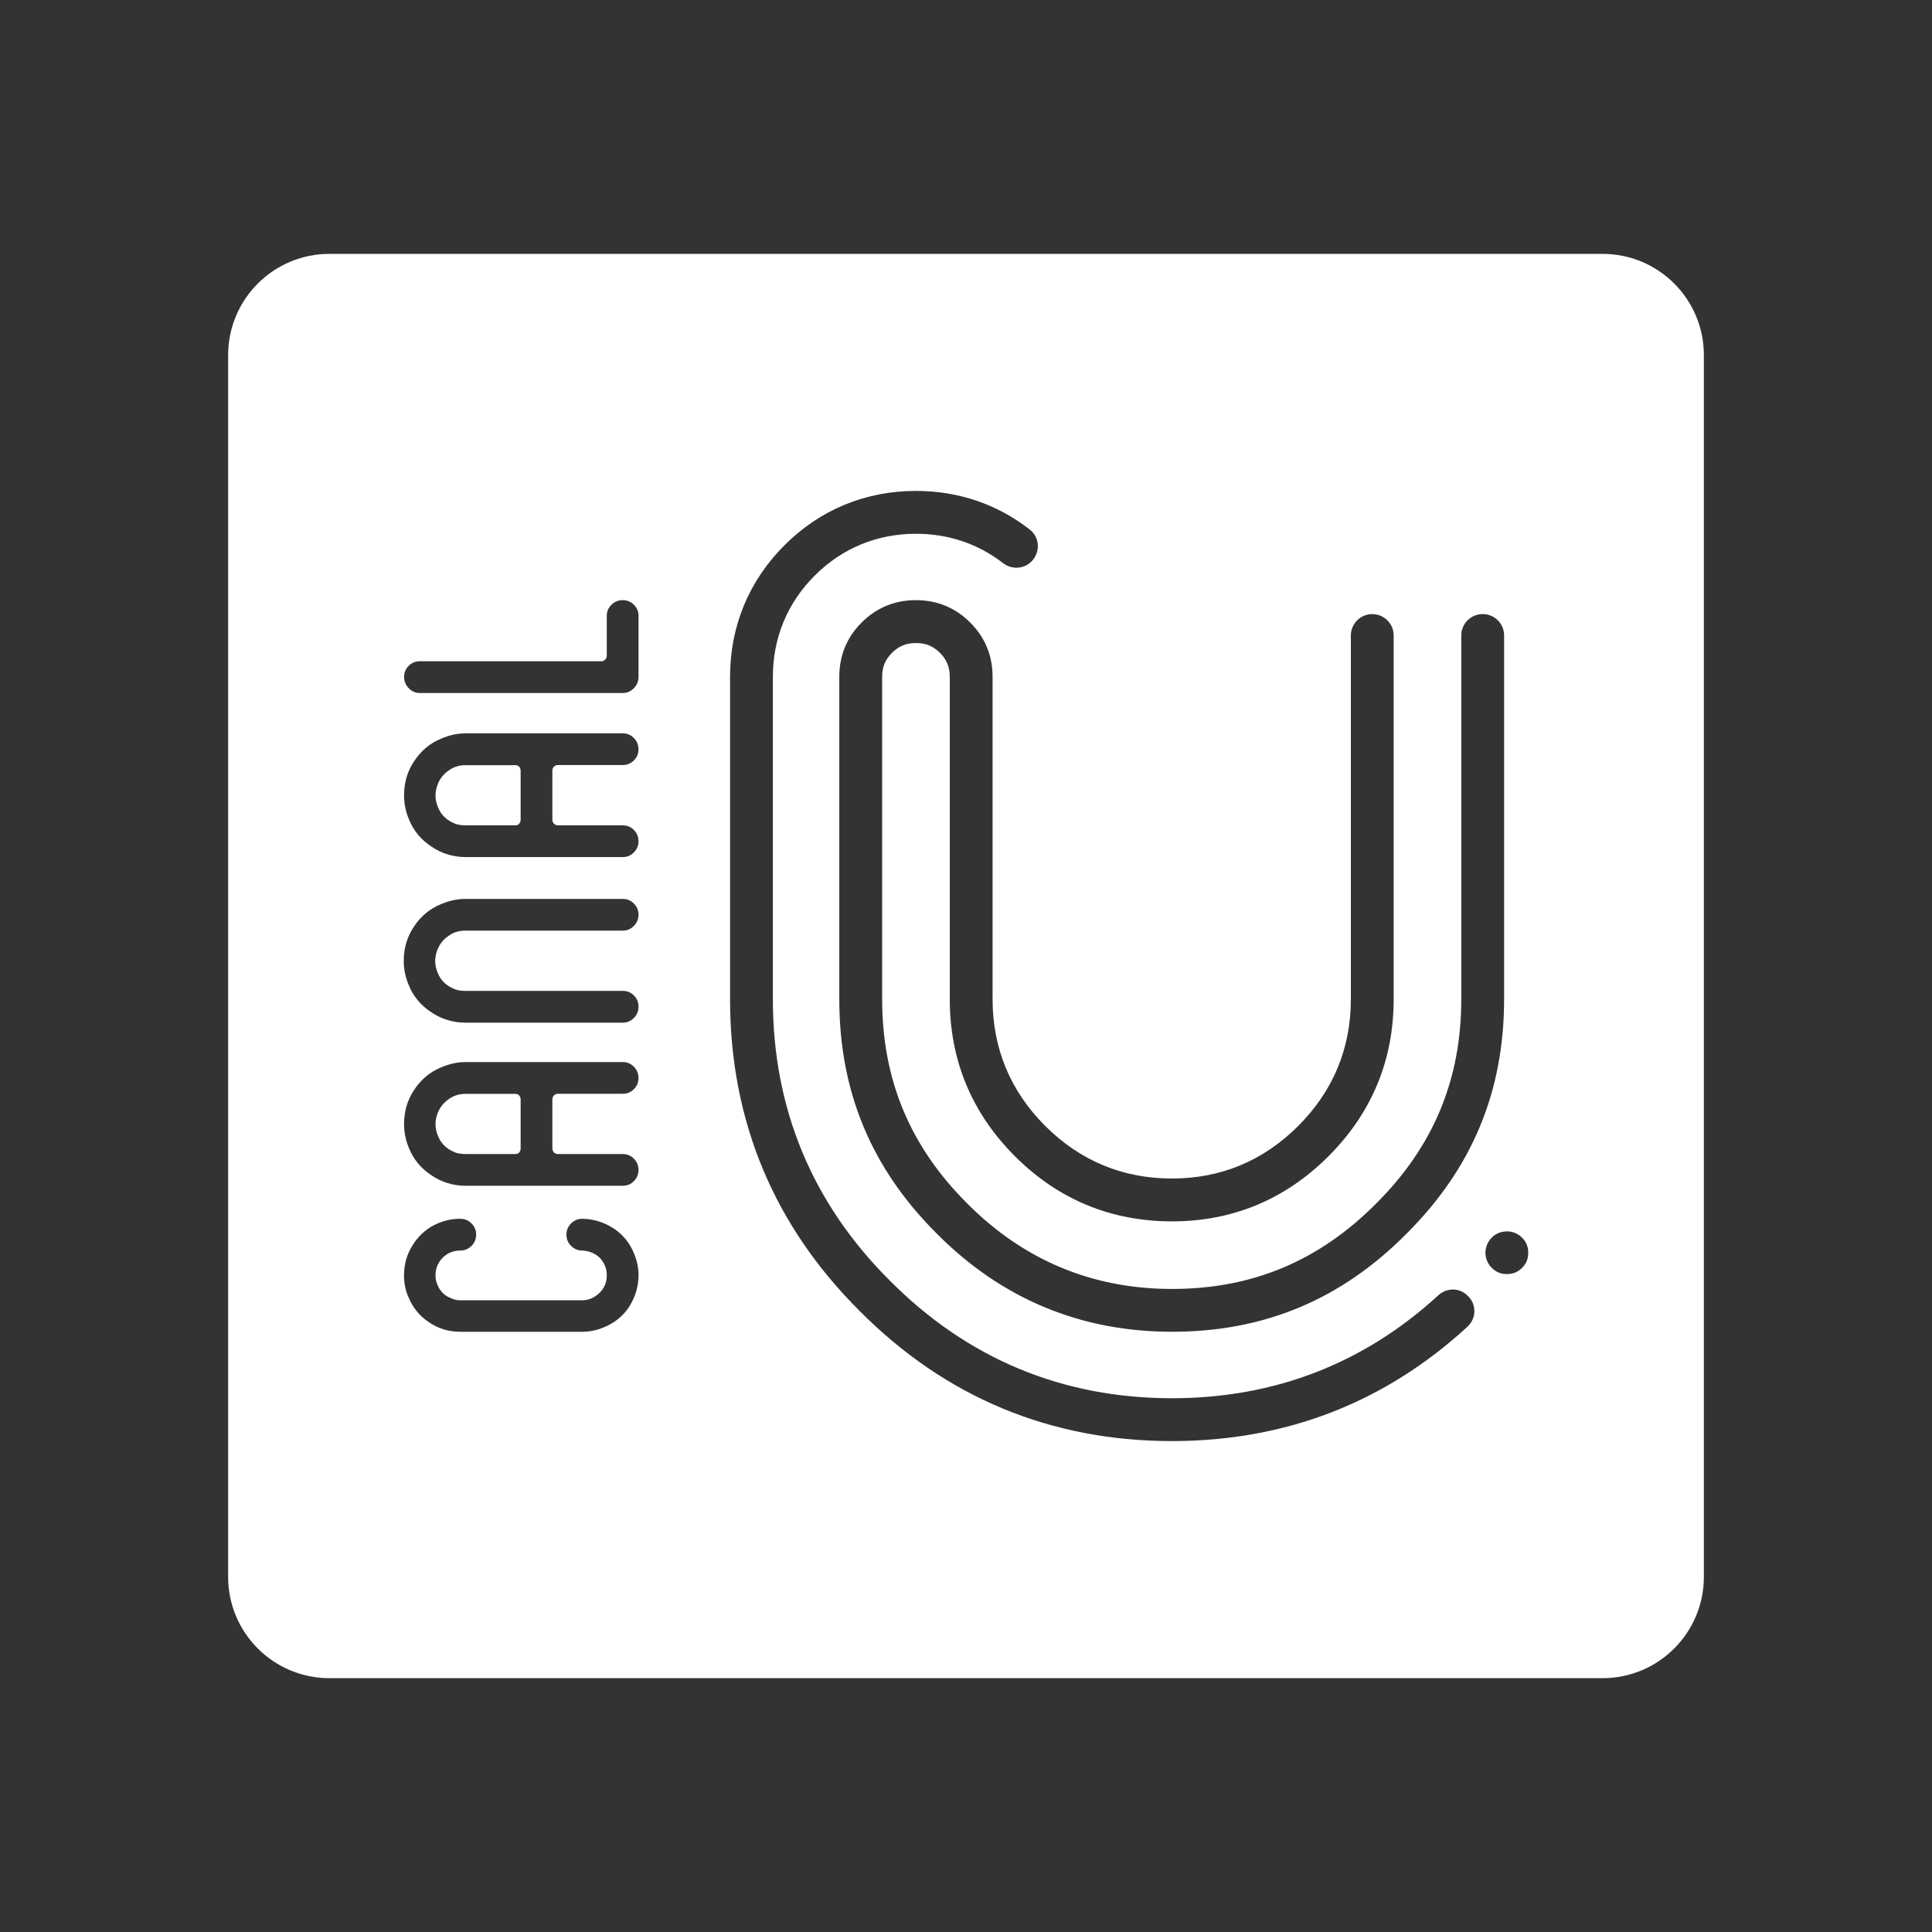 <svg xmlns="http://www.w3.org/2000/svg" xmlns:xlink="http://www.w3.org/1999/xlink" x="0px" y="0px" viewBox="0 0 500 500" style="enable-background:new 0 0 500 500;" xml:space="preserve"><rect x="0" y="0" width="500" height="500" fill="#333333" stroke="none"/><style type="text/css">	.st0{display:none;}	.st1{display:inline;fill:#D16A4E;}	.st2{fill:#FFFFFF;}	.st3{fill:url(#SVGID_1_);}	.st4{fill:#355D84;}	.st5{fill:#81E4FD;}	.st6{fill:url(#SVGID_00000052826197991393930200000005448163938023303062_);}	.st7{fill:url(#SVGID_00000088092718852137654010000017567585351503110843_);}	.st8{fill:url(#SVGID_00000075144903416963415820000008494471682193613219_);}	.st9{fill:url(#SVGID_00000017512514281048264550000006740925959658932881_);}	.st10{fill:url(#SVGID_00000018213287375411395550000014297828454500156824_);}	.st11{fill:#3C488F;}	.st12{fill:url(#SVGID_00000124141054731181641290000004754173496513769346_);}	.st13{fill:url(#SVGID_00000060713464290915144930000015461270917471436683_);}	.st14{fill:url(#SVGID_00000156551721882401712800000016088237266318995626_);}	.st15{fill:url(#SVGID_00000155825897974463854220000014053558882949668248_);}	.st16{fill:url(#SVGID_00000138538625678301911770000007515542725487002498_);}	.st17{fill:url(#SVGID_00000015344396104465720200000002442817858929079692_);}</style><g id="FOND" class="st0"></g><g id="Repere" class="st0"></g><g id="rond_blanc_x2B_color"></g><g id="rond_blanc_x2B_color_-_vignette"></g><g id="Carr&#xE9;_blanc_x2B_color_-_vignette"></g><g id="FULL_rond_blanc_x2B_color"></g><g id="FULL_rond_blanc_x2B_color_vignette"></g><g id="FULL_carr&#xE9;_blanc_x2B_color_vignette"></g><g id="Canal-U_rond_noir_FULL"></g><g id="Canal-U_rond_noir"></g><g id="Canal-U_rond_blanc"></g><g id="Canal-U_rond_blanc_FULL"></g><g id="full_carr&#xE9;_blanc__x2B__color"></g><g id="Carr&#xE9;_blanc__x2B__color"></g><g id="full_carr&#xE9;_noir"></g><g id="carr&#xE9;_noir_00000021811254520814416130000011224301624703021982_"></g><g id="full_carr&#xE9;_blanc">	<g>		<path class="st2" d="M133.35,283.09h-12.87c-1.65,0-3.07,0.45-4.29,1.34c-1.27,0.84-2.21,1.97-2.83,3.4   c-0.43,1.05-0.65,2.07-0.65,3.04c0,1.48,0.43,2.96,1.3,4.41c0.84,1.27,2,2.21,3.48,2.83c0.43,0.22,0.92,0.36,1.46,0.44   c0.54,0.08,1.05,0.12,1.54,0.12h12.87c0.43,0,0.77-0.14,1.01-0.42c0.24-0.28,0.37-0.64,0.37-1.07v-12.59   c0-0.43-0.12-0.79-0.37-1.07C134.12,283.23,133.79,283.09,133.35,283.09z"></path>		<path class="st2" d="M133.35,198.02h-12.87c-1.65,0-3.07,0.45-4.29,1.34c-1.27,0.84-2.21,1.97-2.83,3.4   c-0.43,1.05-0.65,2.07-0.65,3.04c0,1.48,0.43,2.96,1.3,4.41c0.84,1.27,2,2.21,3.48,2.83c0.43,0.22,0.92,0.36,1.46,0.44   c0.54,0.08,1.05,0.12,1.54,0.12h12.87c0.43,0,0.77-0.14,1.01-0.42c0.24-0.28,0.37-0.64,0.37-1.07v-12.59   c0-0.43-0.12-0.79-0.37-1.07C134.12,198.16,133.79,198.02,133.35,198.02z"></path>		<path class="st2" d="M414.74,65.7H85.26c-14.48,0-26.22,11.74-26.22,26.22v316.17c0,14.48,11.74,26.22,26.22,26.22h329.48   c14.48,0,26.22-11.74,26.22-26.22V91.91C440.96,77.43,429.22,65.7,414.74,65.7z M303.31,305c12.65,0,23.64-4.58,32.68-13.61   c9.03-9.04,13.61-20.07,13.61-32.81v-94.11c0-3.06,2.48-5.54,5.54-5.54s5.54,2.48,5.54,5.54v94.11c0,15.78-5.67,29.45-16.86,40.65   c-11.19,11.19-24.82,16.86-40.51,16.86c-15.78,0-29.46-5.67-40.65-16.86c-11.19-11.19-16.86-24.86-16.86-40.65v-83.41   c0-2.54-0.78-4.45-2.54-6.21c-1.75-1.75-3.67-2.54-6.21-2.54c-2.53,0-4.45,0.78-6.22,2.55c-1.75,1.75-2.53,3.66-2.53,6.2v83.41   c0,20.84,7.22,38.16,22.07,52.93c14.58,14.65,32.38,22.07,52.94,22.07c20.76,0,38.02-7.22,52.8-22.07   c14.86-14.79,22.07-32.1,22.07-52.94v-94.11c0-3.06,2.48-5.54,5.54-5.54c3.06,0,5.54,2.48,5.54,5.54v94.11   c0,23.94-8.28,43.82-25.32,60.78c-16.94,17.03-36.78,25.31-60.64,25.31c-23.62,0-44.07-8.52-60.78-25.32   c-17.03-16.94-25.31-36.83-25.31-60.77v-83.41c0-5.48,1.94-10.21,5.78-14.05c3.85-3.84,8.58-5.79,14.05-5.79   c5.48,0,10.21,1.95,14.05,5.79c3.84,3.84,5.79,8.57,5.79,14.05v83.41c0,12.74,4.58,23.78,13.61,32.81S290.57,305,303.31,305z    M162.78,338.27c-1.59,2.37-3.75,4.12-6.48,5.22c-1.81,0.78-3.69,1.17-5.63,1.17h-31.54c-3.05,0-5.78-0.84-8.18-2.51   c-2.37-1.59-4.12-3.72-5.22-6.4c-0.78-1.7-1.17-3.6-1.17-5.71c0-3,0.82-5.72,2.47-8.16c1.59-2.44,3.72-4.21,6.4-5.32   c1.89-0.78,3.79-1.16,5.71-1.14c1.11,0,2.07,0.4,2.88,1.2c0.81,0.8,1.21,1.76,1.21,2.87c0,1.17-0.41,2.15-1.21,2.95   c-0.81,0.8-1.77,1.2-2.88,1.2c-1.38,0-2.59,0.36-3.64,1.09c-1.05,0.73-1.82,1.67-2.31,2.83c-0.33,0.78-0.49,1.61-0.49,2.47   c0,1.22,0.35,2.4,1.05,3.56c0.78,1.16,1.76,1.94,2.92,2.35c0.73,0.38,1.55,0.57,2.47,0.57h31.54c1.27,0,2.46-0.39,3.56-1.17   c1.05-0.73,1.82-1.66,2.31-2.79c0.32-0.73,0.48-1.56,0.48-2.51c0-1.32-0.35-2.51-1.05-3.56c-0.62-1-1.56-1.77-2.83-2.31   c-0.84-0.32-1.66-0.5-2.47-0.53c-1.11,0-2.07-0.4-2.88-1.2c-0.81-0.8-1.21-1.78-1.21-2.95c0-1.11,0.41-2.07,1.21-2.87   c0.81-0.8,1.77-1.2,2.88-1.2c1.43,0,2.83,0.22,4.21,0.65c1.38,0.43,2.67,1.04,3.89,1.83c2.43,1.6,4.2,3.76,5.3,6.49   c0.78,1.84,1.17,3.72,1.17,5.64C165.25,332.92,164.43,335.66,162.78,338.27z M143.37,298.25c0.28,0.28,0.64,0.42,1.07,0.42h16.76   c1.11,0,2.06,0.4,2.85,1.19c0.8,0.8,1.19,1.78,1.19,2.94c0,1.11-0.4,2.06-1.19,2.87c-0.8,0.81-1.75,1.21-2.85,1.21h-40.73   c-1.59,0-3.15-0.24-4.67-0.71c-1.52-0.47-2.92-1.15-4.19-2.04c-2.7-1.78-4.63-4.13-5.79-7.04c-0.84-2-1.25-4.07-1.25-6.23   c0-3.32,0.9-6.3,2.71-8.95c1.78-2.64,4.1-4.55,6.96-5.71c2.1-0.89,4.18-1.34,6.23-1.34h40.73c1.11,0,2.06,0.41,2.85,1.21   c0.8,0.81,1.19,1.8,1.19,2.95c0,1.11-0.4,2.06-1.19,2.85c-0.8,0.8-1.75,1.19-2.85,1.19h-16.76c-0.43,0-0.79,0.14-1.07,0.41   c-0.28,0.27-0.42,0.63-0.42,1.09v12.59C142.95,297.61,143.09,297.97,143.37,298.25z M113.92,253.04c0.84,1.27,2,2.21,3.48,2.83   c0.43,0.22,0.92,0.36,1.46,0.45c0.54,0.08,1.05,0.12,1.54,0.12h40.81c1.11,0,2.06,0.4,2.85,1.19c0.8,0.8,1.19,1.77,1.19,2.94   c0,1.11-0.4,2.06-1.19,2.87c-0.8,0.81-1.75,1.22-2.85,1.22H120.4c-1.59,0-3.15-0.24-4.67-0.71c-1.53-0.47-2.92-1.15-4.19-2.04   c-2.7-1.78-4.63-4.13-5.79-7.04c-0.84-2-1.26-4.07-1.26-6.23c0-3.32,0.91-6.3,2.71-8.95c1.78-2.64,4.1-4.55,6.96-5.71   c2.1-0.89,4.18-1.34,6.24-1.34h40.81c1.11,0,2.06,0.41,2.85,1.21c0.8,0.81,1.19,1.77,1.19,2.87c0,1.11-0.4,2.07-1.19,2.89   c-0.8,0.82-1.75,1.24-2.85,1.24H120.4c-1.65,0-3.08,0.44-4.29,1.34c-1.27,0.84-2.21,1.97-2.83,3.4c-0.43,1.05-0.65,2.06-0.65,3.04   C112.63,250.12,113.06,251.59,113.92,253.04z M143.37,213.18c0.28,0.28,0.64,0.42,1.07,0.42h16.76c1.11,0,2.06,0.4,2.85,1.19   c0.8,0.8,1.19,1.78,1.19,2.94c0,1.11-0.4,2.06-1.19,2.87c-0.8,0.81-1.75,1.21-2.85,1.21h-40.73c-1.59,0-3.15-0.24-4.67-0.71   c-1.52-0.47-2.92-1.15-4.19-2.04c-2.7-1.78-4.63-4.13-5.79-7.04c-0.84-2-1.25-4.07-1.25-6.23c0-3.32,0.9-6.3,2.71-8.95   c1.78-2.64,4.1-4.55,6.96-5.71c2.1-0.89,4.18-1.34,6.23-1.34h40.73c1.11,0,2.06,0.41,2.85,1.21c0.8,0.81,1.19,1.8,1.19,2.95   c0,1.11-0.4,2.06-1.19,2.85c-0.8,0.8-1.75,1.19-2.85,1.19h-16.76c-0.43,0-0.79,0.14-1.07,0.41c-0.28,0.27-0.42,0.63-0.42,1.09   v12.59C142.95,212.54,143.09,212.9,143.37,213.18z M165.25,175.18c0,1.11-0.4,2.08-1.19,2.91c-0.8,0.84-1.77,1.26-2.94,1.26h-52.5   c-1.11,0-2.06-0.42-2.86-1.26c-0.79-0.84-1.19-1.81-1.19-2.91s0.4-2.06,1.19-2.85c0.8-0.8,1.75-1.19,2.86-1.19h47   c0.38,0,0.71-0.14,0.99-0.43c0.28-0.28,0.42-0.64,0.42-1.07v-10.28c0-1.11,0.41-2.06,1.22-2.85c0.81-0.8,1.77-1.19,2.87-1.19   c1.16,0,2.14,0.4,2.94,1.19c0.8,0.8,1.19,1.75,1.19,2.85V175.18z M379.78,343.35c-21.36,19.64-47.06,29.6-76.47,29.6   c-31.42,0-58.62-11.32-80.82-33.66c-22.25-22.14-33.55-49.3-33.55-80.71v-83.41c0-13.09,4.87-24.86,14.09-34.06   c9.19-9.2,20.95-14.06,34.02-14.06c11.01,0,21.1,3.45,29.51,10.05c2.58,2.02,2.7,5.9,0.38,8.22c-2,2-5.14,2.13-7.37,0.4   c-6.43-4.98-14.13-7.58-22.52-7.58c-10.06,0-19.12,3.74-26.19,10.81c-7.09,7.07-10.84,16.14-10.84,26.22v83.41   c0,28.35,10.2,52.87,30.3,72.87c20.07,20.19,44.63,30.41,72.99,30.41c26.5,0,49.66-8.96,68.94-26.65c2.16-1.98,5.46-2,7.53,0.08   l0.22,0.22C382.19,337.7,382.06,341.25,379.78,343.35z M395.13,326.34c-0.28,0.67-0.72,1.28-1.22,1.78   c-0.5,0.5-1.1,0.94-1.77,1.22c-0.72,0.28-1.44,0.39-2.17,0.39c-0.72,0-1.44-0.11-2.11-0.39c-0.67-0.28-1.27-0.67-1.77-1.22   c-0.56-0.5-0.94-1.11-1.22-1.78c-0.28-0.67-0.44-1.39-0.44-2.11c0-0.77,0.17-1.44,0.44-2.16c0.28-0.67,0.67-1.28,1.22-1.78   c0.22-0.28,0.5-0.5,0.83-0.72c0.28-0.17,0.61-0.34,0.94-0.5c0.34-0.11,0.67-0.22,1.06-0.28c1.83-0.38,3.71,0.22,4.98,1.5   c0.5,0.5,0.95,1.11,1.22,1.78c0.28,0.72,0.38,1.39,0.38,2.16C395.51,324.95,395.4,325.67,395.13,326.34z"></path>	</g></g><g id="Carr&#xE9;_blanc"></g></svg>
